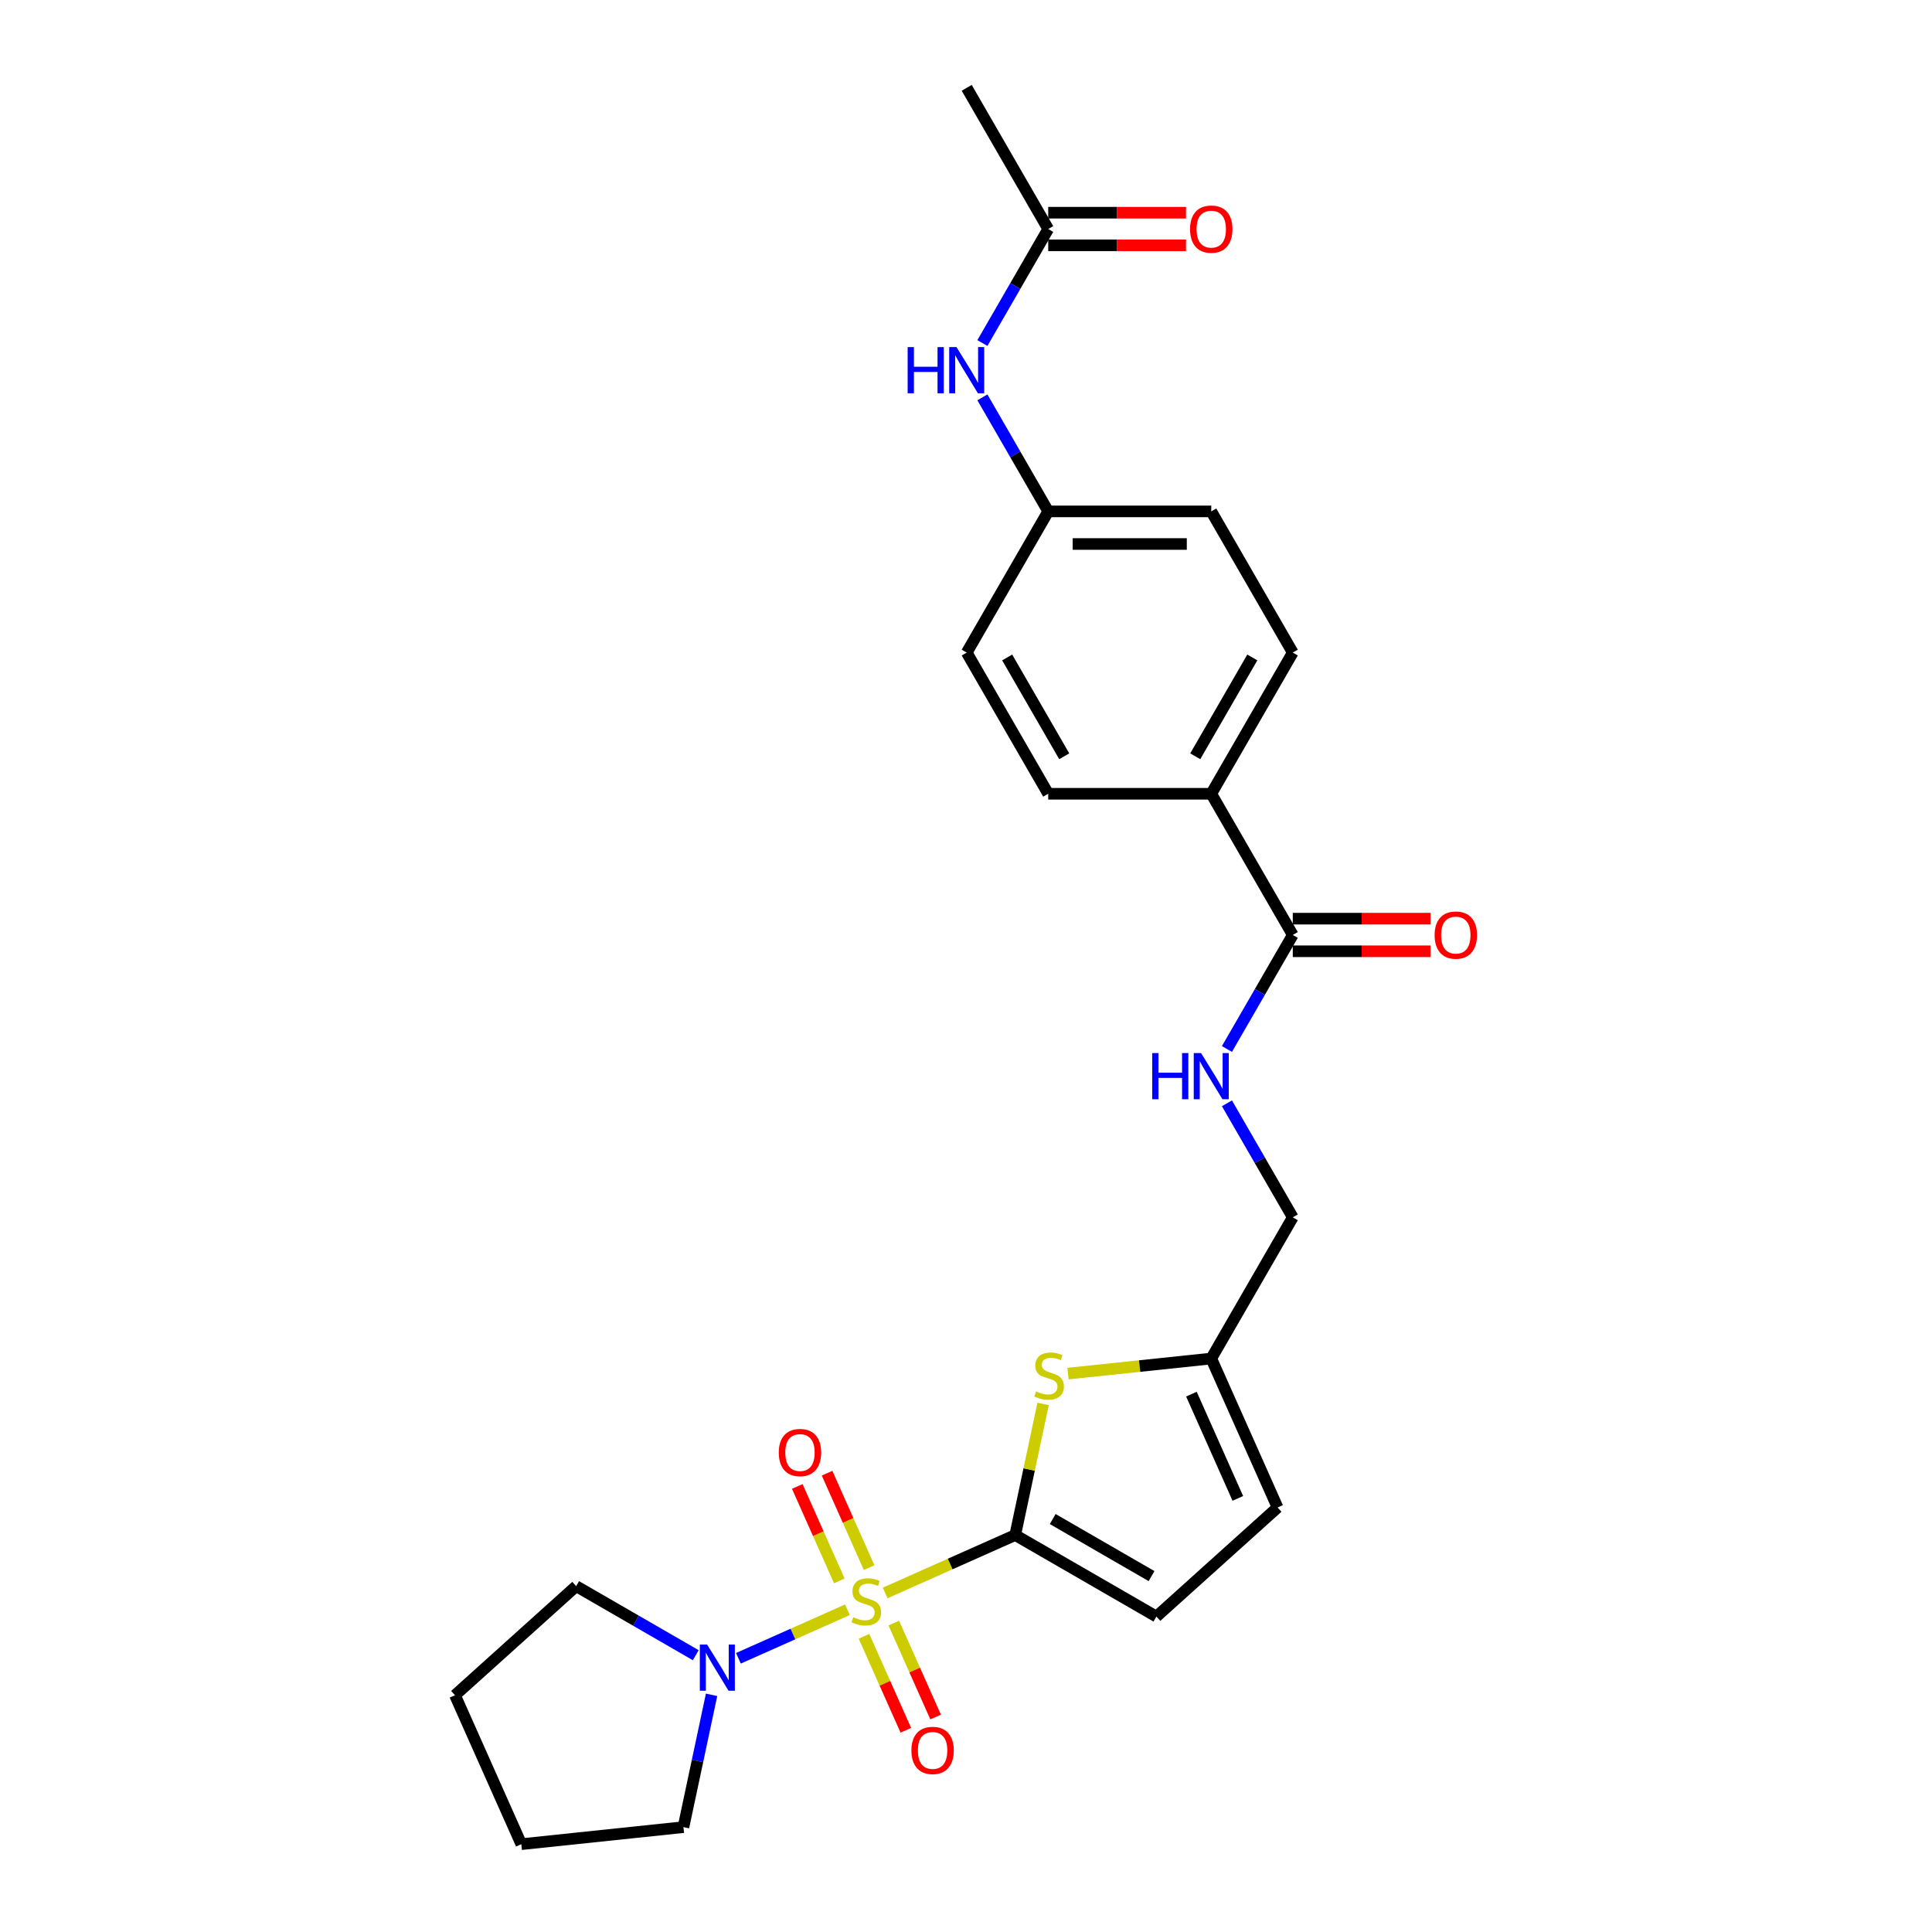 <?xml version='1.0' encoding='iso-8859-1'?>
<svg version='1.1' baseProfile='full'
              xmlns='http://www.w3.org/2000/svg'
                      xmlns:rdkit='http://www.rdkit.org/xml'
                      xmlns:xlink='http://www.w3.org/1999/xlink'
                  xml:space='preserve'
width='1000px' height='1000px' viewBox='0 0 1000 1000'>
<!-- END OF HEADER -->
<rect style='opacity:1.0;fill:#FFFFFF;stroke:none' width='1000' height='1000' x='0' y='0'> </rect>
<path class='bond-0' d='M 458.159,824.51 L 491.818,809.524' style='fill:none;fill-rule:evenodd;stroke:#CCCC00;stroke-width:6px;stroke-linecap:butt;stroke-linejoin:miter;stroke-opacity:1' />
<path class='bond-0' d='M 491.818,809.524 L 525.477,794.538' style='fill:none;fill-rule:evenodd;stroke:#000000;stroke-width:6px;stroke-linecap:butt;stroke-linejoin:miter;stroke-opacity:1' />
<path class='bond-2' d='M 438.615,833.211 L 410.409,845.769' style='fill:none;fill-rule:evenodd;stroke:#CCCC00;stroke-width:6px;stroke-linecap:butt;stroke-linejoin:miter;stroke-opacity:1' />
<path class='bond-2' d='M 410.409,845.769 L 382.202,858.328' style='fill:none;fill-rule:evenodd;stroke:#0000FF;stroke-width:6px;stroke-linecap:butt;stroke-linejoin:miter;stroke-opacity:1' />
<path class='bond-6' d='M 449.852,811.403 L 438.97,786.961' style='fill:none;fill-rule:evenodd;stroke:#CCCC00;stroke-width:6px;stroke-linecap:butt;stroke-linejoin:miter;stroke-opacity:1' />
<path class='bond-6' d='M 438.97,786.961 L 428.087,762.519' style='fill:none;fill-rule:evenodd;stroke:#FF0000;stroke-width:6px;stroke-linecap:butt;stroke-linejoin:miter;stroke-opacity:1' />
<path class='bond-6' d='M 434.434,818.268 L 423.551,793.826' style='fill:none;fill-rule:evenodd;stroke:#CCCC00;stroke-width:6px;stroke-linecap:butt;stroke-linejoin:miter;stroke-opacity:1' />
<path class='bond-6' d='M 423.551,793.826 L 412.669,769.384' style='fill:none;fill-rule:evenodd;stroke:#FF0000;stroke-width:6px;stroke-linecap:butt;stroke-linejoin:miter;stroke-opacity:1' />
<path class='bond-7' d='M 447.208,846.959 L 458.034,871.275' style='fill:none;fill-rule:evenodd;stroke:#CCCC00;stroke-width:6px;stroke-linecap:butt;stroke-linejoin:miter;stroke-opacity:1' />
<path class='bond-7' d='M 458.034,871.275 L 468.86,895.591' style='fill:none;fill-rule:evenodd;stroke:#FF0000;stroke-width:6px;stroke-linecap:butt;stroke-linejoin:miter;stroke-opacity:1' />
<path class='bond-7' d='M 462.626,840.094 L 473.452,864.41' style='fill:none;fill-rule:evenodd;stroke:#CCCC00;stroke-width:6px;stroke-linecap:butt;stroke-linejoin:miter;stroke-opacity:1' />
<path class='bond-7' d='M 473.452,864.41 L 484.278,888.726' style='fill:none;fill-rule:evenodd;stroke:#FF0000;stroke-width:6px;stroke-linecap:butt;stroke-linejoin:miter;stroke-opacity:1' />
<path class='bond-1' d='M 525.477,794.538 L 532.691,760.6' style='fill:none;fill-rule:evenodd;stroke:#000000;stroke-width:6px;stroke-linecap:butt;stroke-linejoin:miter;stroke-opacity:1' />
<path class='bond-1' d='M 532.691,760.6 L 539.905,726.662' style='fill:none;fill-rule:evenodd;stroke:#CCCC00;stroke-width:6px;stroke-linecap:butt;stroke-linejoin:miter;stroke-opacity:1' />
<path class='bond-3' d='M 525.477,794.538 L 598.557,836.731' style='fill:none;fill-rule:evenodd;stroke:#000000;stroke-width:6px;stroke-linecap:butt;stroke-linejoin:miter;stroke-opacity:1' />
<path class='bond-3' d='M 544.878,786.251 L 596.034,815.786' style='fill:none;fill-rule:evenodd;stroke:#000000;stroke-width:6px;stroke-linecap:butt;stroke-linejoin:miter;stroke-opacity:1' />
<path class='bond-5' d='M 552.794,710.969 L 589.87,707.072' style='fill:none;fill-rule:evenodd;stroke:#CCCC00;stroke-width:6px;stroke-linecap:butt;stroke-linejoin:miter;stroke-opacity:1' />
<path class='bond-5' d='M 589.87,707.072 L 626.945,703.175' style='fill:none;fill-rule:evenodd;stroke:#000000;stroke-width:6px;stroke-linecap:butt;stroke-linejoin:miter;stroke-opacity:1' />
<path class='bond-21' d='M 368.309,877.242 L 361.03,911.483' style='fill:none;fill-rule:evenodd;stroke:#0000FF;stroke-width:6px;stroke-linecap:butt;stroke-linejoin:miter;stroke-opacity:1' />
<path class='bond-21' d='M 361.03,911.483 L 353.752,945.725' style='fill:none;fill-rule:evenodd;stroke:#000000;stroke-width:6px;stroke-linecap:butt;stroke-linejoin:miter;stroke-opacity:1' />
<path class='bond-22' d='M 360.124,856.733 L 329.171,838.861' style='fill:none;fill-rule:evenodd;stroke:#0000FF;stroke-width:6px;stroke-linecap:butt;stroke-linejoin:miter;stroke-opacity:1' />
<path class='bond-22' d='M 329.171,838.861 L 298.217,820.99' style='fill:none;fill-rule:evenodd;stroke:#000000;stroke-width:6px;stroke-linecap:butt;stroke-linejoin:miter;stroke-opacity:1' />
<path class='bond-8' d='M 598.557,836.731 L 661.268,780.266' style='fill:none;fill-rule:evenodd;stroke:#000000;stroke-width:6px;stroke-linecap:butt;stroke-linejoin:miter;stroke-opacity:1' />
<path class='bond-4' d='M 669.138,483.935 L 652.1,513.446' style='fill:none;fill-rule:evenodd;stroke:#000000;stroke-width:6px;stroke-linecap:butt;stroke-linejoin:miter;stroke-opacity:1' />
<path class='bond-4' d='M 652.1,513.446 L 635.062,542.957' style='fill:none;fill-rule:evenodd;stroke:#0000FF;stroke-width:6px;stroke-linecap:butt;stroke-linejoin:miter;stroke-opacity:1' />
<path class='bond-11' d='M 669.138,483.935 L 626.945,410.855' style='fill:none;fill-rule:evenodd;stroke:#000000;stroke-width:6px;stroke-linecap:butt;stroke-linejoin:miter;stroke-opacity:1' />
<path class='bond-13' d='M 669.138,492.374 L 704.791,492.374' style='fill:none;fill-rule:evenodd;stroke:#000000;stroke-width:6px;stroke-linecap:butt;stroke-linejoin:miter;stroke-opacity:1' />
<path class='bond-13' d='M 704.791,492.374 L 740.444,492.374' style='fill:none;fill-rule:evenodd;stroke:#FF0000;stroke-width:6px;stroke-linecap:butt;stroke-linejoin:miter;stroke-opacity:1' />
<path class='bond-13' d='M 669.138,475.497 L 704.791,475.497' style='fill:none;fill-rule:evenodd;stroke:#000000;stroke-width:6px;stroke-linecap:butt;stroke-linejoin:miter;stroke-opacity:1' />
<path class='bond-13' d='M 704.791,475.497 L 740.444,475.497' style='fill:none;fill-rule:evenodd;stroke:#FF0000;stroke-width:6px;stroke-linecap:butt;stroke-linejoin:miter;stroke-opacity:1' />
<path class='bond-15' d='M 626.945,703.175 L 669.138,630.095' style='fill:none;fill-rule:evenodd;stroke:#000000;stroke-width:6px;stroke-linecap:butt;stroke-linejoin:miter;stroke-opacity:1' />
<path class='bond-27' d='M 626.945,703.175 L 661.268,780.266' style='fill:none;fill-rule:evenodd;stroke:#000000;stroke-width:6px;stroke-linecap:butt;stroke-linejoin:miter;stroke-opacity:1' />
<path class='bond-27' d='M 616.676,721.603 L 640.702,775.567' style='fill:none;fill-rule:evenodd;stroke:#000000;stroke-width:6px;stroke-linecap:butt;stroke-linejoin:miter;stroke-opacity:1' />
<path class='bond-9' d='M 635.062,571.074 L 652.1,600.585' style='fill:none;fill-rule:evenodd;stroke:#0000FF;stroke-width:6px;stroke-linecap:butt;stroke-linejoin:miter;stroke-opacity:1' />
<path class='bond-9' d='M 652.1,600.585 L 669.138,630.095' style='fill:none;fill-rule:evenodd;stroke:#000000;stroke-width:6px;stroke-linecap:butt;stroke-linejoin:miter;stroke-opacity:1' />
<path class='bond-10' d='M 542.56,118.535 L 525.522,148.045' style='fill:none;fill-rule:evenodd;stroke:#000000;stroke-width:6px;stroke-linecap:butt;stroke-linejoin:miter;stroke-opacity:1' />
<path class='bond-10' d='M 525.522,148.045 L 508.484,177.556' style='fill:none;fill-rule:evenodd;stroke:#0000FF;stroke-width:6px;stroke-linecap:butt;stroke-linejoin:miter;stroke-opacity:1' />
<path class='bond-14' d='M 542.56,126.973 L 578.213,126.973' style='fill:none;fill-rule:evenodd;stroke:#000000;stroke-width:6px;stroke-linecap:butt;stroke-linejoin:miter;stroke-opacity:1' />
<path class='bond-14' d='M 578.213,126.973 L 613.866,126.973' style='fill:none;fill-rule:evenodd;stroke:#FF0000;stroke-width:6px;stroke-linecap:butt;stroke-linejoin:miter;stroke-opacity:1' />
<path class='bond-14' d='M 542.56,110.096 L 578.213,110.096' style='fill:none;fill-rule:evenodd;stroke:#000000;stroke-width:6px;stroke-linecap:butt;stroke-linejoin:miter;stroke-opacity:1' />
<path class='bond-14' d='M 578.213,110.096 L 613.866,110.096' style='fill:none;fill-rule:evenodd;stroke:#FF0000;stroke-width:6px;stroke-linecap:butt;stroke-linejoin:miter;stroke-opacity:1' />
<path class='bond-23' d='M 542.56,118.535 L 500.367,45.455' style='fill:none;fill-rule:evenodd;stroke:#000000;stroke-width:6px;stroke-linecap:butt;stroke-linejoin:miter;stroke-opacity:1' />
<path class='bond-16' d='M 626.945,410.855 L 669.138,337.775' style='fill:none;fill-rule:evenodd;stroke:#000000;stroke-width:6px;stroke-linecap:butt;stroke-linejoin:miter;stroke-opacity:1' />
<path class='bond-16' d='M 618.658,391.454 L 648.193,340.298' style='fill:none;fill-rule:evenodd;stroke:#000000;stroke-width:6px;stroke-linecap:butt;stroke-linejoin:miter;stroke-opacity:1' />
<path class='bond-17' d='M 626.945,410.855 L 542.56,410.855' style='fill:none;fill-rule:evenodd;stroke:#000000;stroke-width:6px;stroke-linecap:butt;stroke-linejoin:miter;stroke-opacity:1' />
<path class='bond-12' d='M 508.484,205.673 L 525.522,235.184' style='fill:none;fill-rule:evenodd;stroke:#0000FF;stroke-width:6px;stroke-linecap:butt;stroke-linejoin:miter;stroke-opacity:1' />
<path class='bond-12' d='M 525.522,235.184 L 542.56,264.695' style='fill:none;fill-rule:evenodd;stroke:#000000;stroke-width:6px;stroke-linecap:butt;stroke-linejoin:miter;stroke-opacity:1' />
<path class='bond-20' d='M 669.138,337.775 L 626.945,264.695' style='fill:none;fill-rule:evenodd;stroke:#000000;stroke-width:6px;stroke-linecap:butt;stroke-linejoin:miter;stroke-opacity:1' />
<path class='bond-19' d='M 542.56,410.855 L 500.367,337.775' style='fill:none;fill-rule:evenodd;stroke:#000000;stroke-width:6px;stroke-linecap:butt;stroke-linejoin:miter;stroke-opacity:1' />
<path class='bond-19' d='M 550.847,391.454 L 521.312,340.298' style='fill:none;fill-rule:evenodd;stroke:#000000;stroke-width:6px;stroke-linecap:butt;stroke-linejoin:miter;stroke-opacity:1' />
<path class='bond-18' d='M 542.56,264.695 L 500.367,337.775' style='fill:none;fill-rule:evenodd;stroke:#000000;stroke-width:6px;stroke-linecap:butt;stroke-linejoin:miter;stroke-opacity:1' />
<path class='bond-28' d='M 542.56,264.695 L 626.945,264.695' style='fill:none;fill-rule:evenodd;stroke:#000000;stroke-width:6px;stroke-linecap:butt;stroke-linejoin:miter;stroke-opacity:1' />
<path class='bond-28' d='M 555.218,281.572 L 614.287,281.572' style='fill:none;fill-rule:evenodd;stroke:#000000;stroke-width:6px;stroke-linecap:butt;stroke-linejoin:miter;stroke-opacity:1' />
<path class='bond-25' d='M 353.752,945.725 L 269.829,954.545' style='fill:none;fill-rule:evenodd;stroke:#000000;stroke-width:6px;stroke-linecap:butt;stroke-linejoin:miter;stroke-opacity:1' />
<path class='bond-24' d='M 298.217,820.99 L 235.506,877.455' style='fill:none;fill-rule:evenodd;stroke:#000000;stroke-width:6px;stroke-linecap:butt;stroke-linejoin:miter;stroke-opacity:1' />
<path class='bond-26' d='M 235.506,877.455 L 269.829,954.545' style='fill:none;fill-rule:evenodd;stroke:#000000;stroke-width:6px;stroke-linecap:butt;stroke-linejoin:miter;stroke-opacity:1' />
<path  class='atom-0' d='M 441.636 837.063
Q 441.906 837.164, 443.02 837.637
Q 444.134 838.109, 445.349 838.413
Q 446.598 838.683, 447.813 838.683
Q 450.075 838.683, 451.391 837.603
Q 452.708 836.489, 452.708 834.565
Q 452.708 833.248, 452.033 832.438
Q 451.391 831.628, 450.379 831.189
Q 449.366 830.751, 447.678 830.244
Q 445.552 829.603, 444.269 828.995
Q 443.02 828.388, 442.109 827.105
Q 441.231 825.823, 441.231 823.662
Q 441.231 820.658, 443.256 818.802
Q 445.315 816.945, 449.366 816.945
Q 452.134 816.945, 455.273 818.262
L 454.497 820.861
Q 451.627 819.679, 449.467 819.679
Q 447.138 819.679, 445.856 820.658
Q 444.573 821.603, 444.607 823.257
Q 444.607 824.54, 445.248 825.316
Q 445.923 826.093, 446.868 826.531
Q 447.847 826.97, 449.467 827.477
Q 451.627 828.152, 452.91 828.827
Q 454.193 829.502, 455.104 830.886
Q 456.049 832.236, 456.049 834.565
Q 456.049 837.873, 453.822 839.662
Q 451.627 841.417, 447.948 841.417
Q 445.822 841.417, 444.202 840.944
Q 442.615 840.506, 440.725 839.729
L 441.636 837.063
' fill='#CCCC00'/>
<path  class='atom-2' d='M 536.271 720.198
Q 536.541 720.3, 537.655 720.772
Q 538.769 721.245, 539.984 721.549
Q 541.233 721.819, 542.448 721.819
Q 544.71 721.819, 546.026 720.738
Q 547.342 719.625, 547.342 717.701
Q 547.342 716.384, 546.667 715.574
Q 546.026 714.764, 545.013 714.325
Q 544.001 713.886, 542.313 713.38
Q 540.187 712.739, 538.904 712.131
Q 537.655 711.524, 536.744 710.241
Q 535.866 708.958, 535.866 706.798
Q 535.866 703.794, 537.891 701.937
Q 539.95 700.081, 544.001 700.081
Q 546.769 700.081, 549.908 701.397
L 549.131 703.996
Q 546.262 702.815, 544.102 702.815
Q 541.773 702.815, 540.49 703.794
Q 539.208 704.739, 539.241 706.393
Q 539.241 707.676, 539.883 708.452
Q 540.558 709.228, 541.503 709.667
Q 542.482 710.106, 544.102 710.612
Q 546.262 711.287, 547.545 711.962
Q 548.828 712.637, 549.739 714.021
Q 550.684 715.372, 550.684 717.701
Q 550.684 721.008, 548.456 722.797
Q 546.262 724.553, 542.583 724.553
Q 540.457 724.553, 538.836 724.08
Q 537.25 723.641, 535.36 722.865
L 536.271 720.198
' fill='#CCCC00'/>
<path  class='atom-3' d='M 366.014 851.234
L 373.845 863.892
Q 374.622 865.141, 375.871 867.402
Q 377.12 869.664, 377.187 869.799
L 377.187 851.234
L 380.36 851.234
L 380.36 875.132
L 377.086 875.132
L 368.681 861.293
Q 367.702 859.673, 366.656 857.816
Q 365.643 855.96, 365.339 855.386
L 365.339 875.132
L 362.234 875.132
L 362.234 851.234
L 366.014 851.234
' fill='#0000FF'/>
<path  class='atom-7' d='M 403.094 751.838
Q 403.094 746.1, 405.93 742.893
Q 408.765 739.686, 414.064 739.686
Q 419.364 739.686, 422.199 742.893
Q 425.034 746.1, 425.034 751.838
Q 425.034 757.644, 422.165 760.951
Q 419.296 764.226, 414.064 764.226
Q 408.799 764.226, 405.93 760.951
Q 403.094 757.677, 403.094 751.838
M 414.064 761.525
Q 417.71 761.525, 419.668 759.095
Q 421.659 756.631, 421.659 751.838
Q 421.659 747.146, 419.668 744.783
Q 417.71 742.387, 414.064 742.387
Q 410.419 742.387, 408.427 744.749
Q 406.47 747.112, 406.47 751.838
Q 406.47 756.665, 408.427 759.095
Q 410.419 761.525, 414.064 761.525
' fill='#FF0000'/>
<path  class='atom-8' d='M 471.74 906.018
Q 471.74 900.28, 474.575 897.073
Q 477.41 893.867, 482.71 893.867
Q 488.009 893.867, 490.845 897.073
Q 493.68 900.28, 493.68 906.018
Q 493.68 911.824, 490.811 915.132
Q 487.942 918.406, 482.71 918.406
Q 477.444 918.406, 474.575 915.132
Q 471.74 911.858, 471.74 906.018
M 482.71 915.706
Q 486.355 915.706, 488.313 913.275
Q 490.305 910.811, 490.305 906.018
Q 490.305 901.326, 488.313 898.963
Q 486.355 896.567, 482.71 896.567
Q 479.064 896.567, 477.073 898.93
Q 475.115 901.292, 475.115 906.018
Q 475.115 910.845, 477.073 913.275
Q 479.064 915.706, 482.71 915.706
' fill='#FF0000'/>
<path  class='atom-10' d='M 596.381 545.066
L 599.621 545.066
L 599.621 555.226
L 611.84 555.226
L 611.84 545.066
L 615.081 545.066
L 615.081 568.964
L 611.84 568.964
L 611.84 557.927
L 599.621 557.927
L 599.621 568.964
L 596.381 568.964
L 596.381 545.066
' fill='#0000FF'/>
<path  class='atom-10' d='M 621.663 545.066
L 629.494 557.724
Q 630.27 558.973, 631.519 561.234
Q 632.768 563.496, 632.835 563.631
L 632.835 545.066
L 636.008 545.066
L 636.008 568.964
L 632.734 568.964
L 624.329 555.125
Q 623.35 553.505, 622.304 551.648
Q 621.291 549.792, 620.988 549.218
L 620.988 568.964
L 617.882 568.964
L 617.882 545.066
L 621.663 545.066
' fill='#0000FF'/>
<path  class='atom-13' d='M 469.802 179.666
L 473.043 179.666
L 473.043 189.826
L 485.262 189.826
L 485.262 179.666
L 488.502 179.666
L 488.502 203.564
L 485.262 203.564
L 485.262 192.526
L 473.043 192.526
L 473.043 203.564
L 469.802 203.564
L 469.802 179.666
' fill='#0000FF'/>
<path  class='atom-13' d='M 495.084 179.666
L 502.915 192.324
Q 503.692 193.572, 504.941 195.834
Q 506.189 198.096, 506.257 198.231
L 506.257 179.666
L 509.43 179.666
L 509.43 203.564
L 506.156 203.564
L 497.751 189.724
Q 496.772 188.104, 495.726 186.248
Q 494.713 184.391, 494.409 183.818
L 494.409 203.564
L 491.304 203.564
L 491.304 179.666
L 495.084 179.666
' fill='#0000FF'/>
<path  class='atom-14' d='M 742.554 484.003
Q 742.554 478.264, 745.389 475.058
Q 748.224 471.851, 753.524 471.851
Q 758.823 471.851, 761.659 475.058
Q 764.494 478.264, 764.494 484.003
Q 764.494 489.808, 761.625 493.116
Q 758.756 496.39, 753.524 496.39
Q 748.258 496.39, 745.389 493.116
Q 742.554 489.842, 742.554 484.003
M 753.524 493.69
Q 757.169 493.69, 759.127 491.26
Q 761.118 488.796, 761.118 484.003
Q 761.118 479.311, 759.127 476.948
Q 757.169 474.551, 753.524 474.551
Q 749.878 474.551, 747.887 476.914
Q 745.929 479.277, 745.929 484.003
Q 745.929 488.829, 747.887 491.26
Q 749.878 493.69, 753.524 493.69
' fill='#FF0000'/>
<path  class='atom-15' d='M 615.975 118.602
Q 615.975 112.864, 618.811 109.657
Q 621.646 106.451, 626.945 106.451
Q 632.245 106.451, 635.08 109.657
Q 637.915 112.864, 637.915 118.602
Q 637.915 124.408, 635.046 127.716
Q 632.177 130.99, 626.945 130.99
Q 621.68 130.99, 618.811 127.716
Q 615.975 124.442, 615.975 118.602
M 626.945 128.29
Q 630.591 128.29, 632.548 125.859
Q 634.54 123.395, 634.54 118.602
Q 634.54 113.91, 632.548 111.548
Q 630.591 109.151, 626.945 109.151
Q 623.3 109.151, 621.308 111.514
Q 619.351 113.877, 619.351 118.602
Q 619.351 123.429, 621.308 125.859
Q 623.3 128.29, 626.945 128.29
' fill='#FF0000'/>
</svg>
